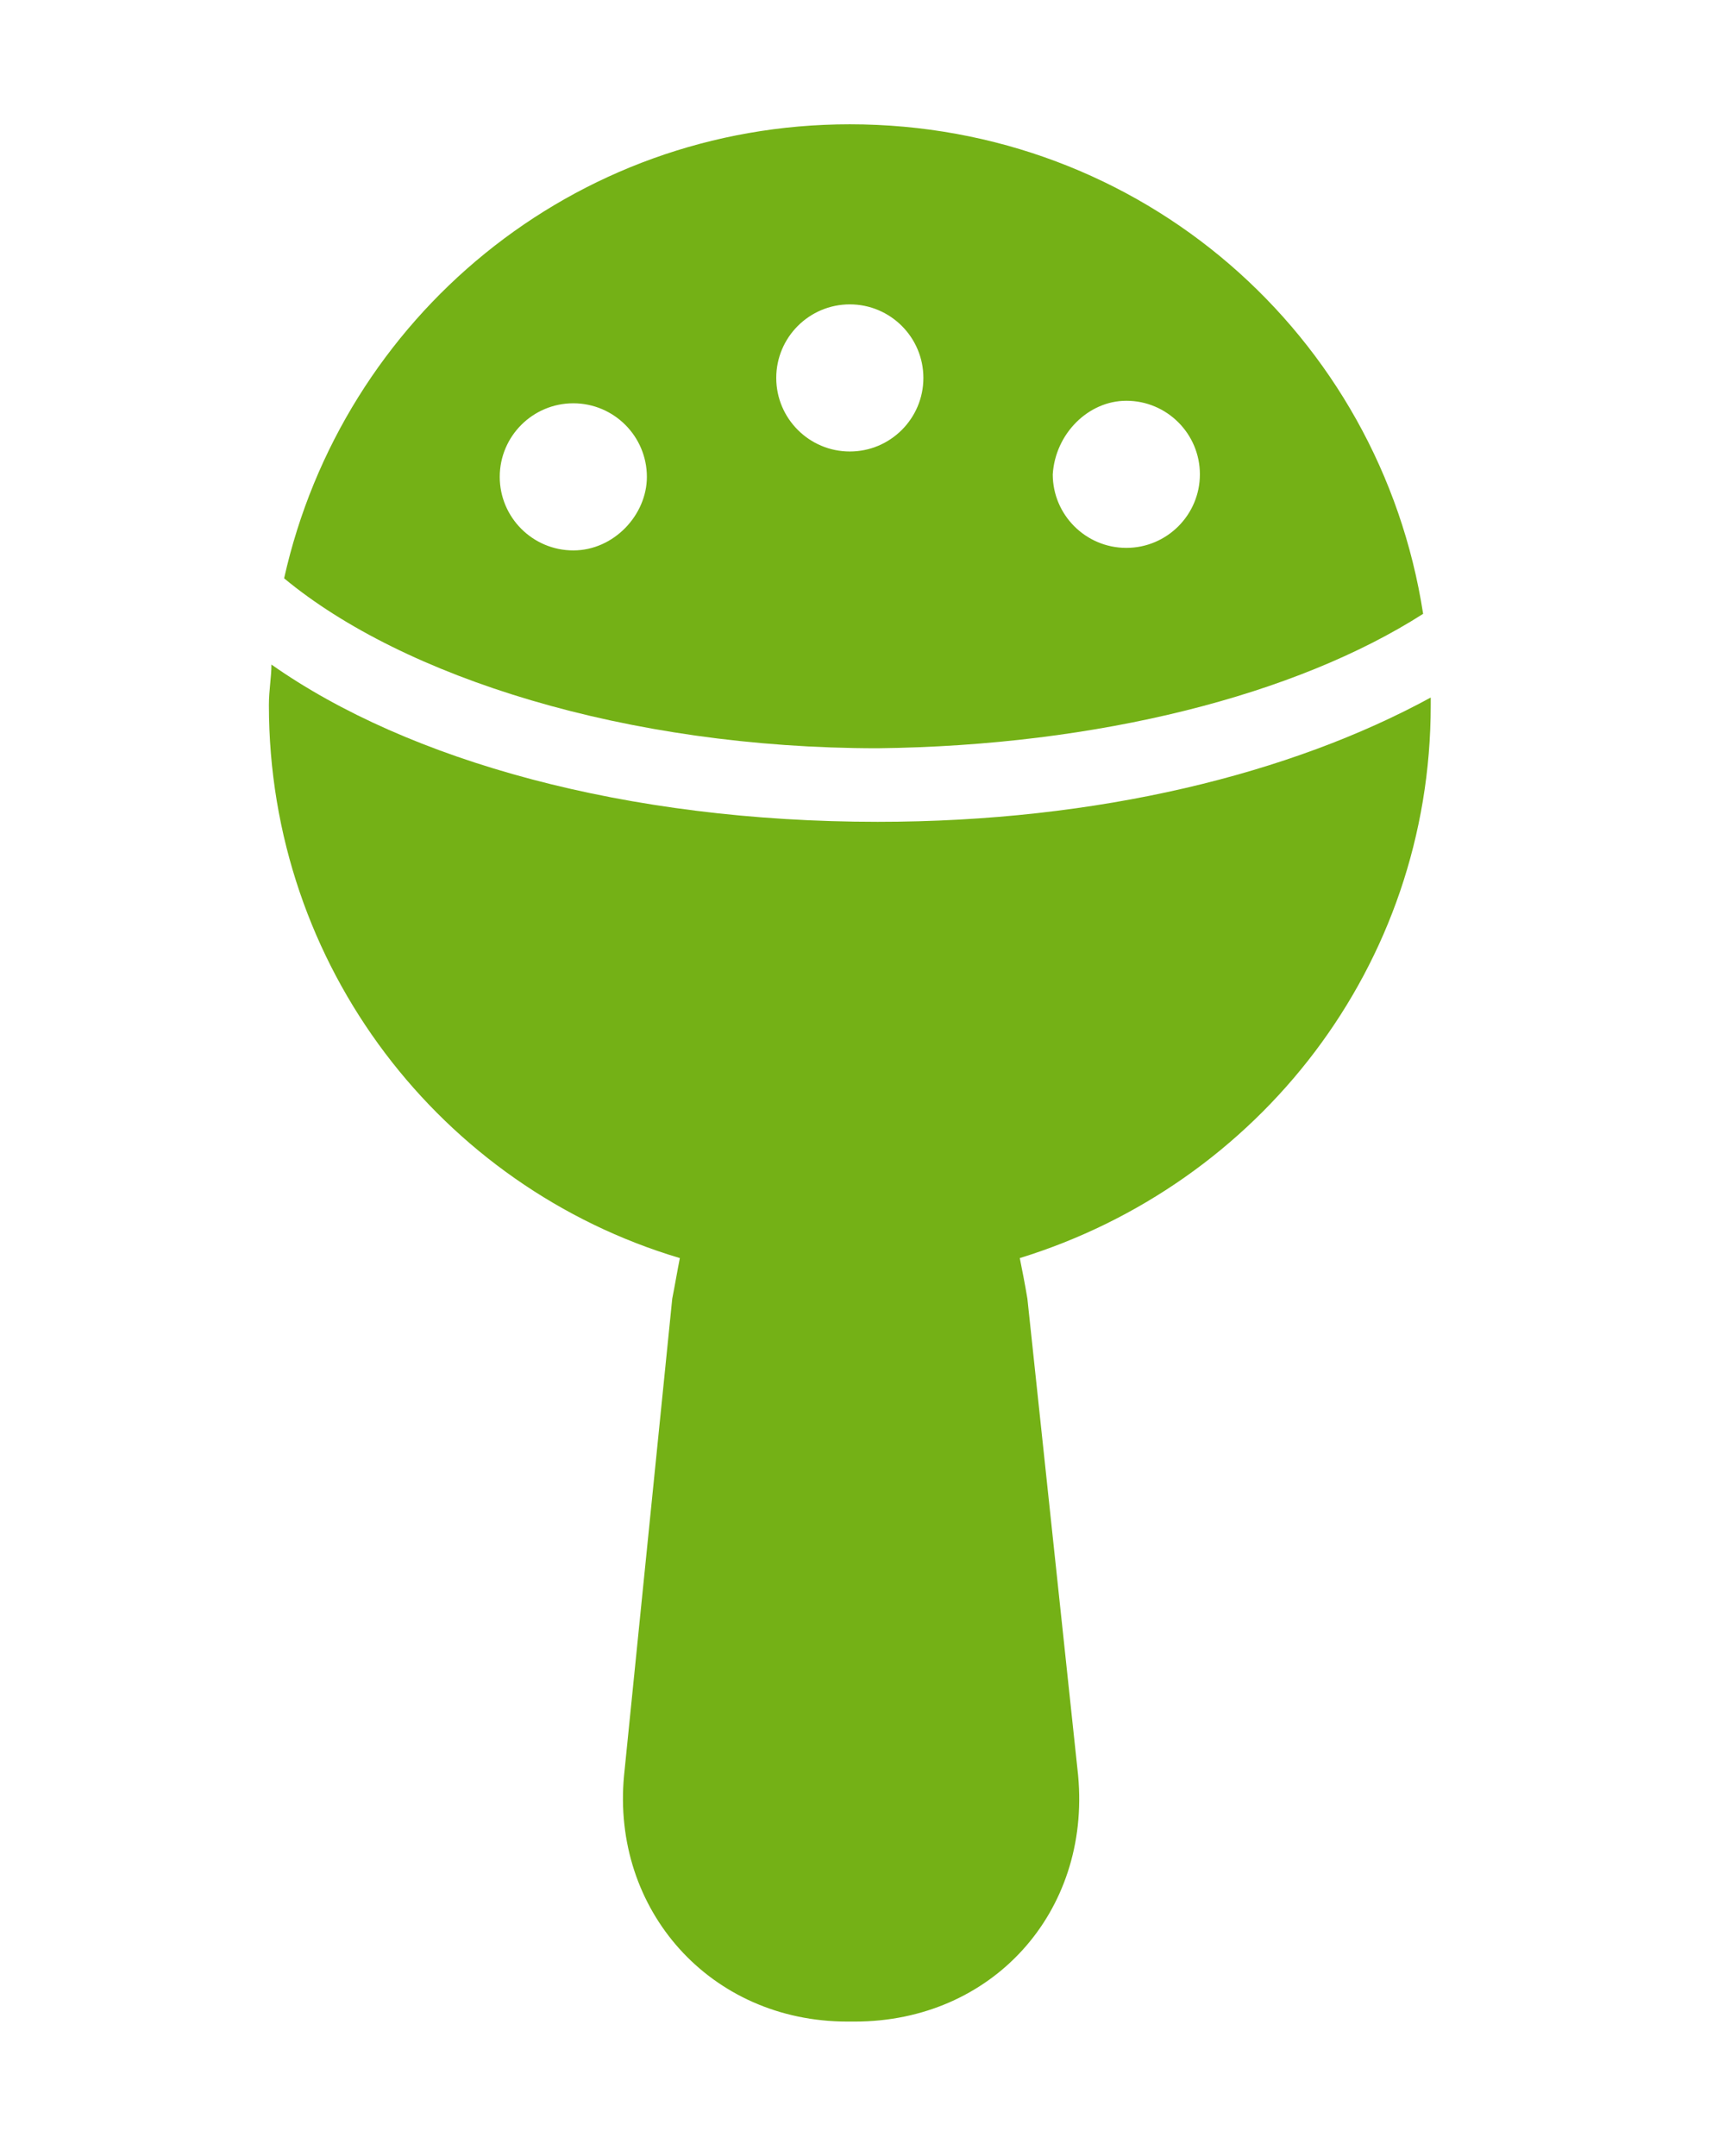 <?xml version="1.0" encoding="utf-8"?>
<!-- Generator: Adobe Illustrator 22.0.1, SVG Export Plug-In . SVG Version: 6.00 Build 0)  -->
<svg version="1.1" id="Livello_1" xmlns="http://www.w3.org/2000/svg" xmlns:xlink="http://www.w3.org/1999/xlink" x="0px" y="0px"
	 viewBox="0 0 68 85" style="enable-background:new 0 0 68 85;" xml:space="preserve">
<style type="text/css">
	.st0{fill:#74B116;}
</style>
<path class="st0" d="M56.1,24.2C54.4,13.2,45,4.9,33.5,4.9c-10.9,0-20,7.6-22.3,17.9c4.7,3.9,13.5,6.7,23.4,6.7
	C43.3,29.4,51.1,27.4,56.1,24.2z M44.4,15.8c1.6,0,2.9,1.3,2.9,2.9s-1.3,2.9-2.9,2.9c-1.6,0-2.9-1.3-2.9-2.9
	C41.6,17.1,42.9,15.8,44.4,15.8z M22.6,21.7c-1.6,0-2.9-1.3-2.9-2.9s1.3-2.9,2.9-2.9s2.9,1.3,2.9,2.9C25.5,20.3,24.2,21.7,22.6,21.7
	z M30.6,14.9c0-1.6,1.3-2.9,2.9-2.9c1.6,0,2.9,1.3,2.9,2.9s-1.3,2.9-2.9,2.9C31.9,17.8,30.6,16.5,30.6,14.9z"/>
<path class="st0" d="M34.6,32.4c-9.9,0-18.5-2.4-23.9-6.2c0,0.5-0.1,1-0.1,1.6c0,10.3,6.8,19,16.2,21.8c-0.1,0.5-0.2,1.1-0.3,1.6
	l-1.9,18.8c-0.5,5.3,3.4,9.7,8.8,9.7h0.3c5.4,0,9.3-4.3,8.8-9.7l-2-18.8c-0.1-0.6-0.2-1.1-0.3-1.6c9.4-2.9,16.2-11.5,16.2-21.8
	c0-0.1,0-0.2,0-0.3C50.9,30.5,43.3,32.4,34.6,32.4z"/>
</svg>

